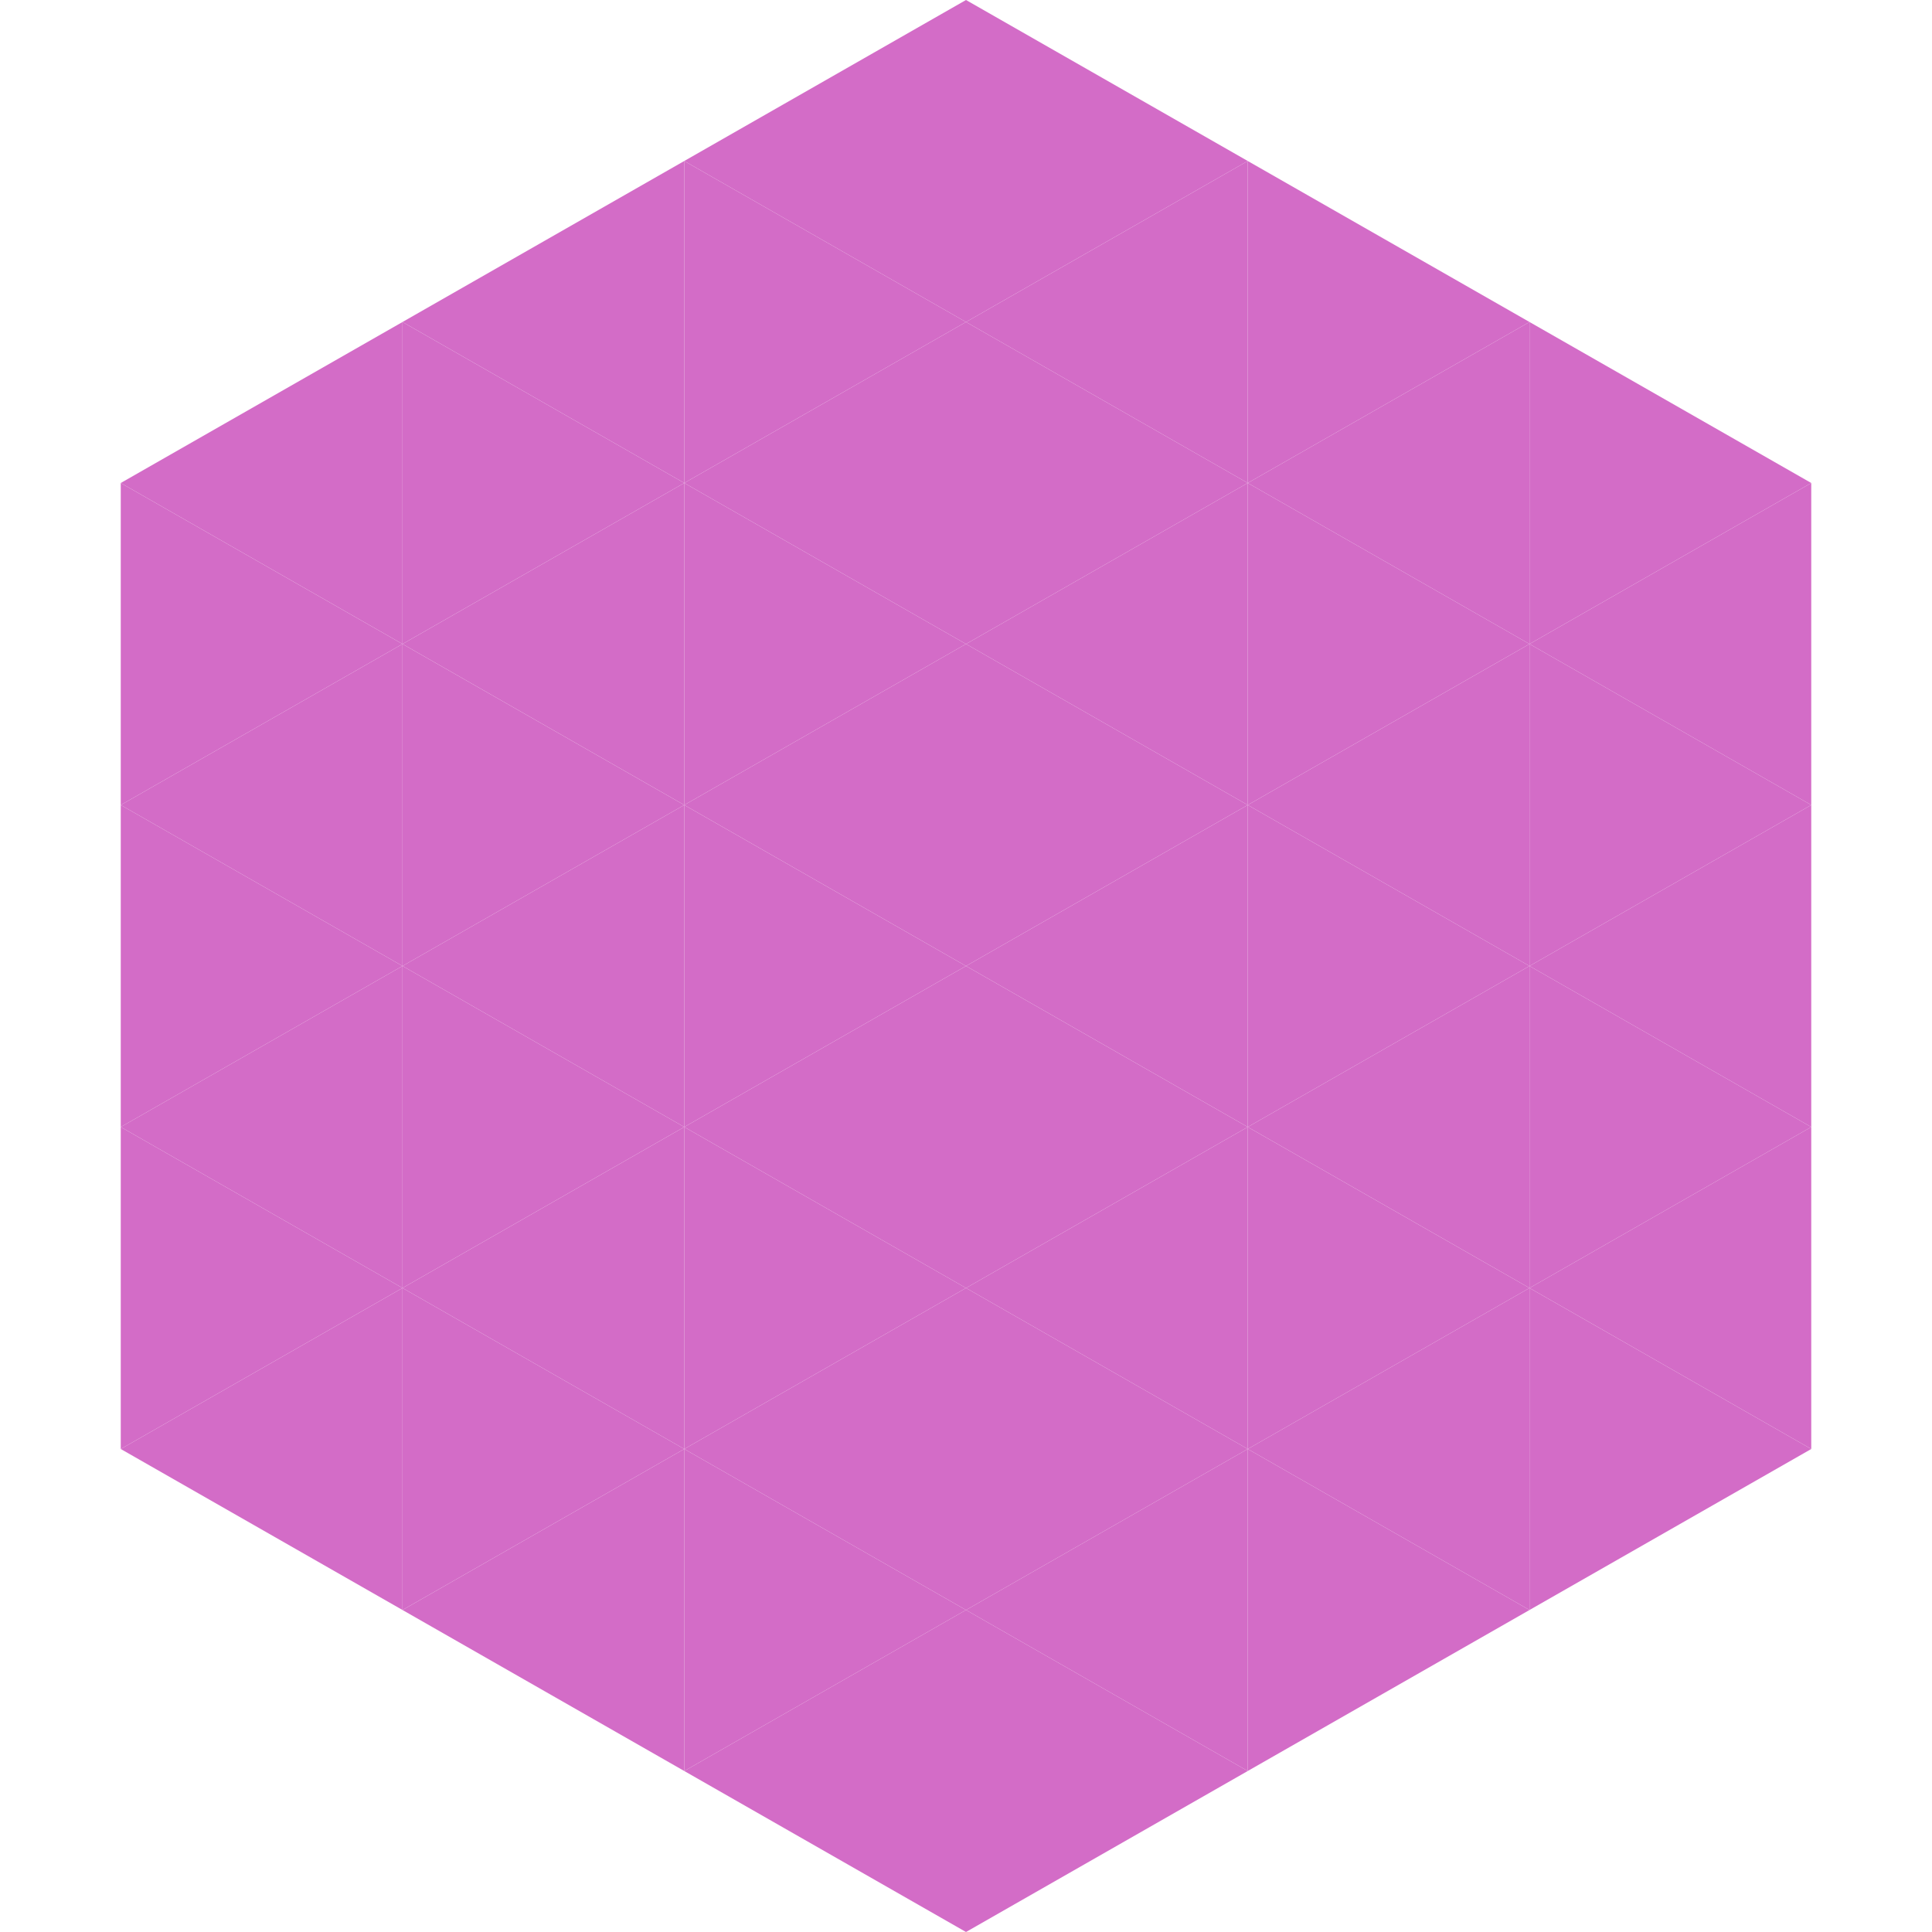 <?xml version="1.0"?>
<!-- Generated by SVGo -->
<svg width="240" height="240"
     xmlns="http://www.w3.org/2000/svg"
     xmlns:xlink="http://www.w3.org/1999/xlink">
<polygon points="50,40 15,60 50,80" style="fill:rgb(211,108,199)" />
<polygon points="190,40 225,60 190,80" style="fill:rgb(211,108,199)" />
<polygon points="15,60 50,80 15,100" style="fill:rgb(211,108,199)" />
<polygon points="225,60 190,80 225,100" style="fill:rgb(211,108,199)" />
<polygon points="50,80 15,100 50,120" style="fill:rgb(211,108,199)" />
<polygon points="190,80 225,100 190,120" style="fill:rgb(211,108,199)" />
<polygon points="15,100 50,120 15,140" style="fill:rgb(211,108,199)" />
<polygon points="225,100 190,120 225,140" style="fill:rgb(211,108,199)" />
<polygon points="50,120 15,140 50,160" style="fill:rgb(211,108,199)" />
<polygon points="190,120 225,140 190,160" style="fill:rgb(211,108,199)" />
<polygon points="15,140 50,160 15,180" style="fill:rgb(211,108,199)" />
<polygon points="225,140 190,160 225,180" style="fill:rgb(211,108,199)" />
<polygon points="50,160 15,180 50,200" style="fill:rgb(211,108,199)" />
<polygon points="190,160 225,180 190,200" style="fill:rgb(211,108,199)" />
<polygon points="15,180 50,200 15,220" style="fill:rgb(255,255,255); fill-opacity:0" />
<polygon points="225,180 190,200 225,220" style="fill:rgb(255,255,255); fill-opacity:0" />
<polygon points="50,0 85,20 50,40" style="fill:rgb(255,255,255); fill-opacity:0" />
<polygon points="190,0 155,20 190,40" style="fill:rgb(255,255,255); fill-opacity:0" />
<polygon points="85,20 50,40 85,60" style="fill:rgb(211,108,199)" />
<polygon points="155,20 190,40 155,60" style="fill:rgb(211,108,199)" />
<polygon points="50,40 85,60 50,80" style="fill:rgb(211,108,199)" />
<polygon points="190,40 155,60 190,80" style="fill:rgb(211,108,199)" />
<polygon points="85,60 50,80 85,100" style="fill:rgb(211,108,199)" />
<polygon points="155,60 190,80 155,100" style="fill:rgb(211,108,199)" />
<polygon points="50,80 85,100 50,120" style="fill:rgb(211,108,199)" />
<polygon points="190,80 155,100 190,120" style="fill:rgb(211,108,199)" />
<polygon points="85,100 50,120 85,140" style="fill:rgb(211,108,199)" />
<polygon points="155,100 190,120 155,140" style="fill:rgb(211,108,199)" />
<polygon points="50,120 85,140 50,160" style="fill:rgb(211,108,199)" />
<polygon points="190,120 155,140 190,160" style="fill:rgb(211,108,199)" />
<polygon points="85,140 50,160 85,180" style="fill:rgb(211,108,199)" />
<polygon points="155,140 190,160 155,180" style="fill:rgb(211,108,199)" />
<polygon points="50,160 85,180 50,200" style="fill:rgb(211,108,199)" />
<polygon points="190,160 155,180 190,200" style="fill:rgb(211,108,199)" />
<polygon points="85,180 50,200 85,220" style="fill:rgb(211,108,199)" />
<polygon points="155,180 190,200 155,220" style="fill:rgb(211,108,199)" />
<polygon points="120,0 85,20 120,40" style="fill:rgb(211,108,199)" />
<polygon points="120,0 155,20 120,40" style="fill:rgb(211,108,199)" />
<polygon points="85,20 120,40 85,60" style="fill:rgb(211,108,199)" />
<polygon points="155,20 120,40 155,60" style="fill:rgb(211,108,199)" />
<polygon points="120,40 85,60 120,80" style="fill:rgb(211,108,199)" />
<polygon points="120,40 155,60 120,80" style="fill:rgb(211,108,199)" />
<polygon points="85,60 120,80 85,100" style="fill:rgb(211,108,199)" />
<polygon points="155,60 120,80 155,100" style="fill:rgb(211,108,199)" />
<polygon points="120,80 85,100 120,120" style="fill:rgb(211,108,199)" />
<polygon points="120,80 155,100 120,120" style="fill:rgb(211,108,199)" />
<polygon points="85,100 120,120 85,140" style="fill:rgb(211,108,199)" />
<polygon points="155,100 120,120 155,140" style="fill:rgb(211,108,199)" />
<polygon points="120,120 85,140 120,160" style="fill:rgb(211,108,199)" />
<polygon points="120,120 155,140 120,160" style="fill:rgb(211,108,199)" />
<polygon points="85,140 120,160 85,180" style="fill:rgb(211,108,199)" />
<polygon points="155,140 120,160 155,180" style="fill:rgb(211,108,199)" />
<polygon points="120,160 85,180 120,200" style="fill:rgb(211,108,199)" />
<polygon points="120,160 155,180 120,200" style="fill:rgb(211,108,199)" />
<polygon points="85,180 120,200 85,220" style="fill:rgb(211,108,199)" />
<polygon points="155,180 120,200 155,220" style="fill:rgb(211,108,199)" />
<polygon points="120,200 85,220 120,240" style="fill:rgb(211,108,199)" />
<polygon points="120,200 155,220 120,240" style="fill:rgb(211,108,199)" />
<polygon points="85,220 120,240 85,260" style="fill:rgb(255,255,255); fill-opacity:0" />
<polygon points="155,220 120,240 155,260" style="fill:rgb(255,255,255); fill-opacity:0" />
</svg>
